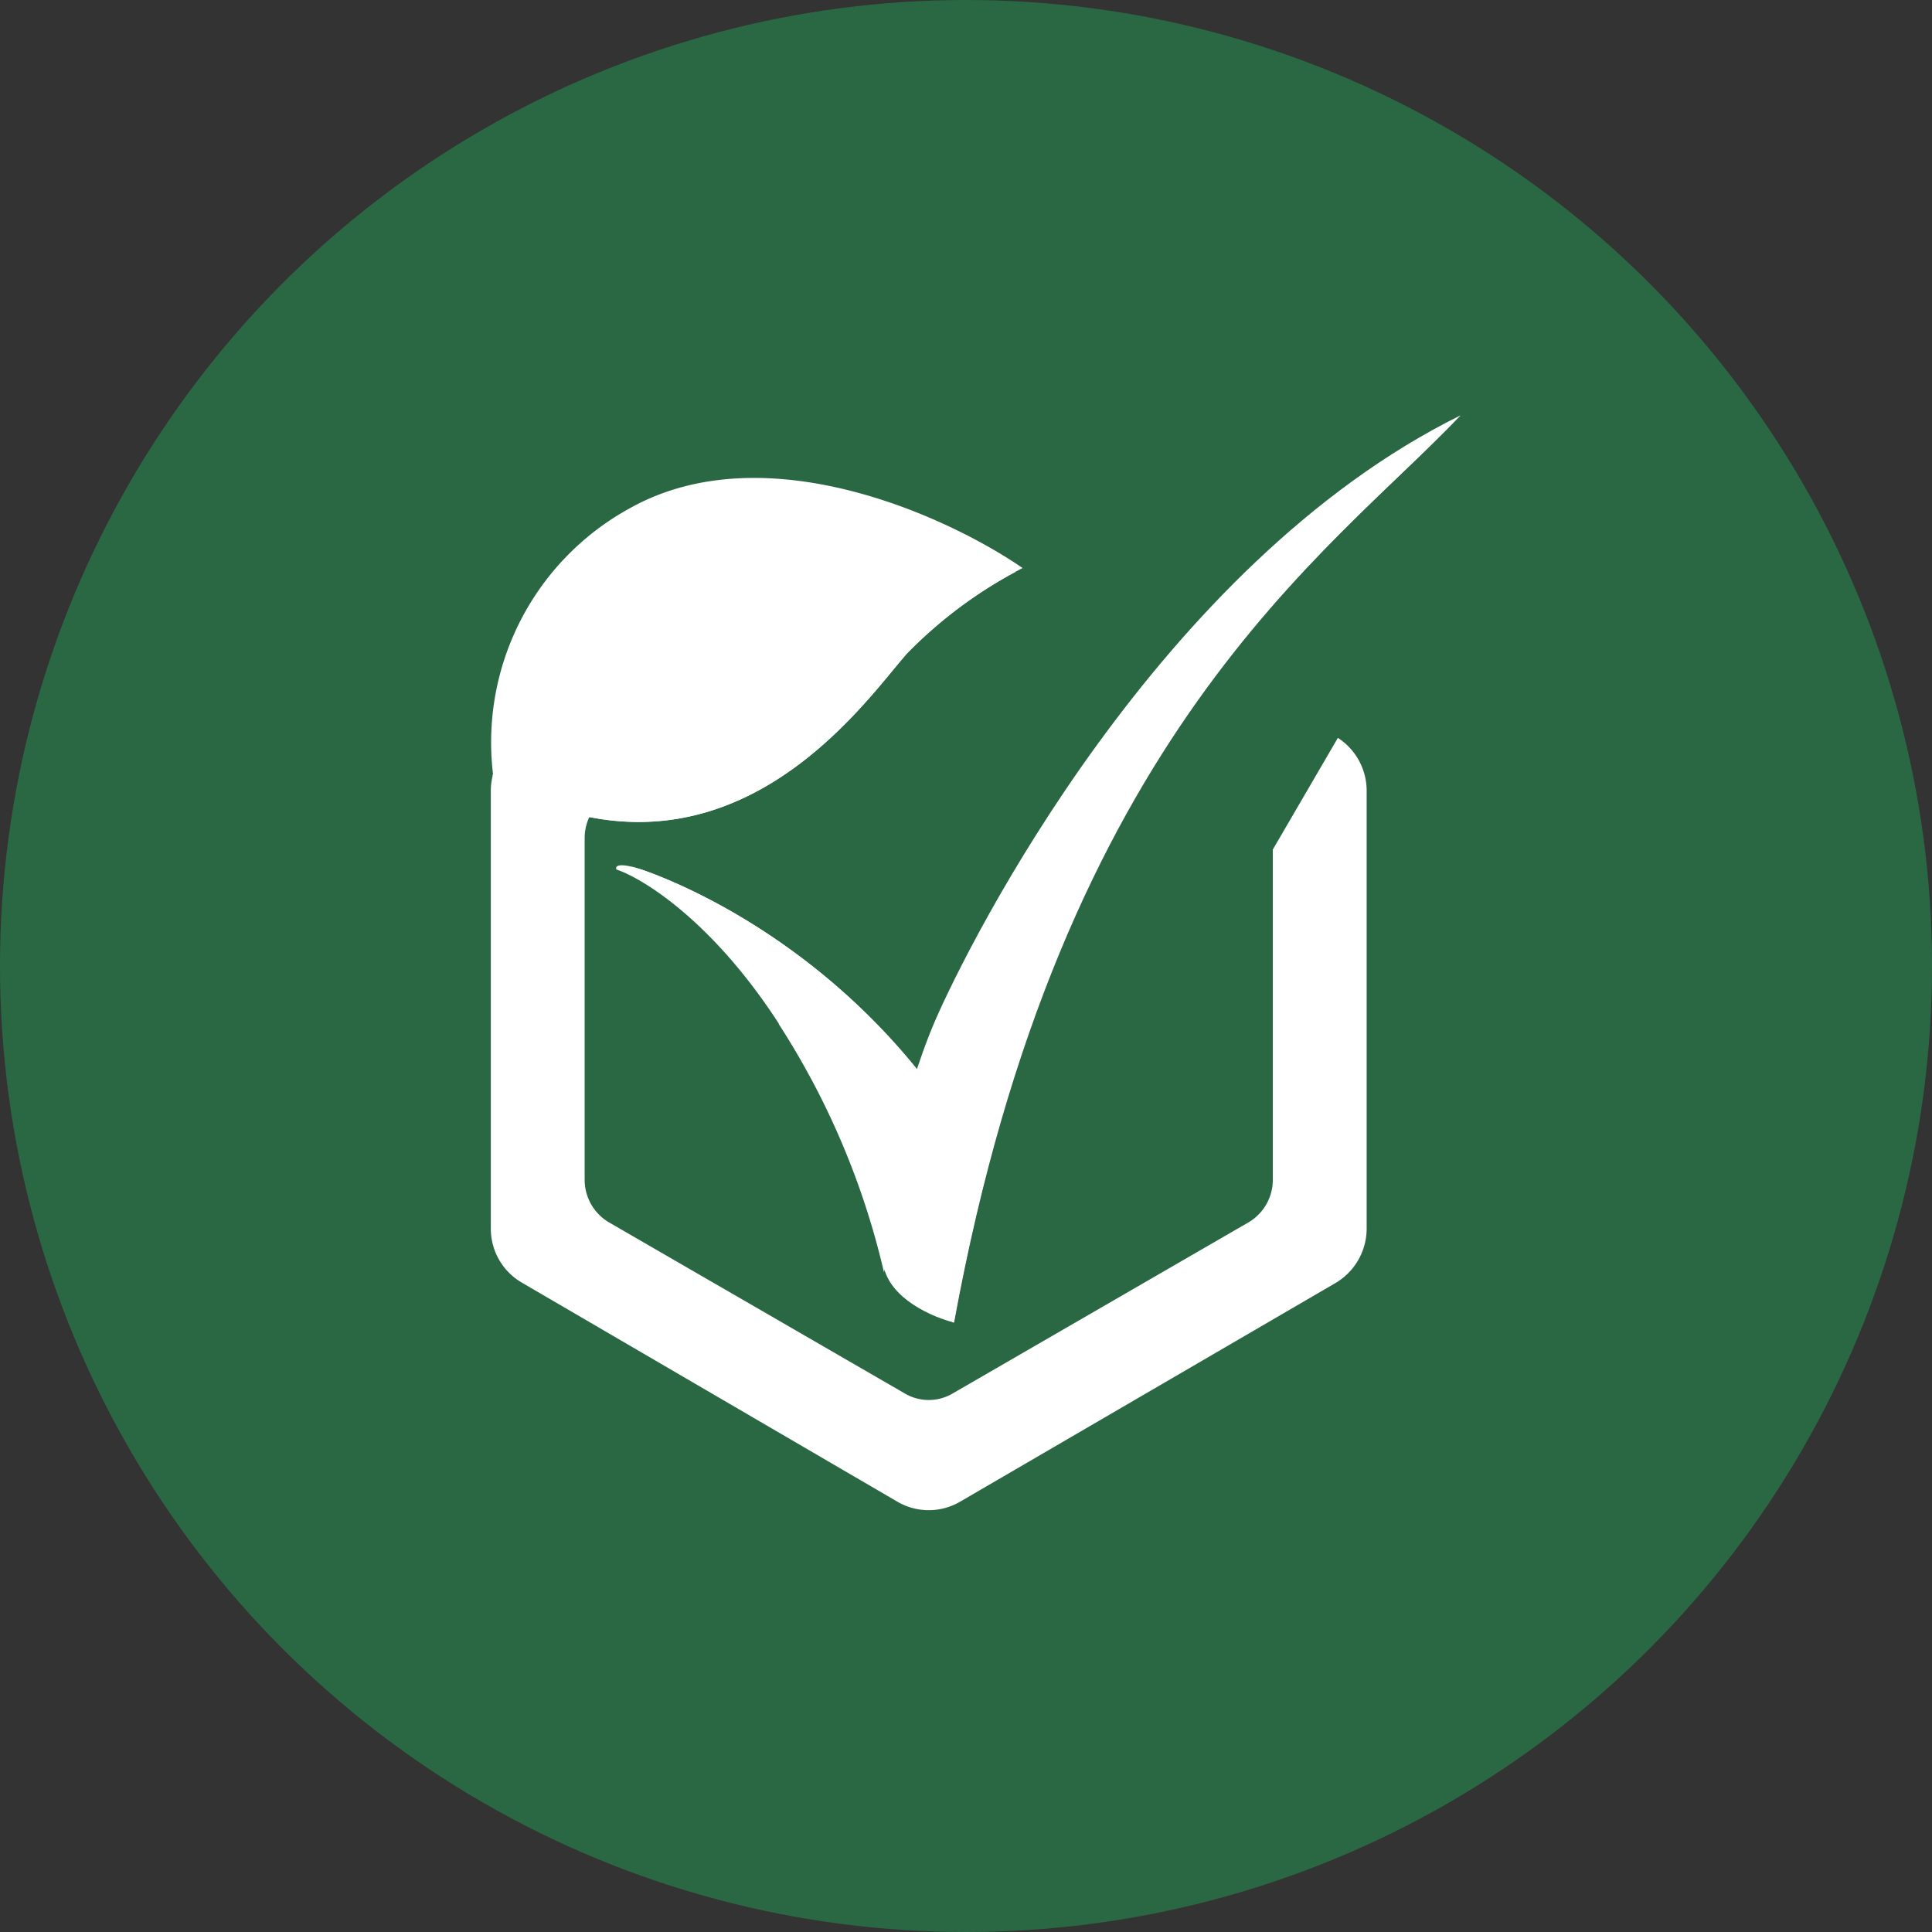 <?xml version='1.0' encoding='utf-8'?>
<svg xmlns="http://www.w3.org/2000/svg" viewBox="0 0 300 300" width="300" height="300">
  <rect x="0" y="0" width="300" height="300" fill="#333333" stroke="none"/>
  <defs><clipPath id="bz_circular_clip"><circle cx="150.0" cy="150.0" r="150.0" /></clipPath></defs><g clip-path="url(#bz_circular_clip)"><path d="M0,0H300V300H0Z" fill="#2a6843" />
  <path d="M101.471,119.531l-6.897,3.983a7.668,7.668,0,0,0-3.789,6.606v53.089a7.668,7.668,0,0,0,3.789,6.606l45.851,26.52a7.322,7.322,0,0,0,7.577,0l45.851-26.52a7.668,7.668,0,0,0,3.789-6.606V131.917l10.103-17.34a9.788,9.788,0,0,1,4.469,8.257v67.903a9.827,9.827,0,0,1-4.857,8.5l-58.286,33.952a9.651,9.651,0,0,1-9.714,0l-58.286-34a9.69,9.69,0,0,1-4.857-8.451V122.834a9.828,9.828,0,0,1,4.857-8.5l17.631-10.249L95.06,116.617Z" fill="#fff" />
  <path d="M97.877,78.877A41.432,41.432,0,0,0,76.7,121.28c35.943,19.817,57.509-12.337,64.114-19.769a70.039,70.039,0,0,1,17.971-13.309C147.226,80.237,118.909,67.171,97.877,78.877Z" fill="#fff" />
  <path d="M157.717,88.786c-6.508-2.38-14.426-4.371-20.4-3.497C125.66,87.037,112.74,93.546,95.643,102.677a45.512,45.512,0,0,0-19.137,17.631l.194.971c32.883,18.117,53.72-7.237,62.074-17.389l2.04-2.429A68.97,68.97,0,0,1,157.717,88.786Z" fill="#fff" />
  <path d="M120.9,158.971a121.623,121.623,0,0,1,16.369,38.614l5.829-30.697C125.709,144.934,104.24,136.58,99.626,135.026c-3.691-1.214-4.177-.486-3.886,0,4.08,1.36,14.911,8.014,25.209,23.946Z" fill="#fff" />
  <path d="M141.689,174.077c-8.451-11.803-25.791-31.814-43.714-39.537l1.651.486c4.566,1.554,26.083,9.909,43.423,31.863Z" fill="#fff" />
  <path d="M137.171,196.469c.972,5.246,7.771,8.111,10.977,8.889C164.857,114.043,206.046,86.211,226.786,64.5c-46.823,23.12-76.209,81.6-81.6,94.034-5.343,12.434-9.229,31.329-8.014,37.886Z" fill="#fff" />
  <path d="M147.857,205.309a69.947,69.947,0,0,1-2.72-19.429c0-15.883,18.943-53.671,29.92-69.943C184.869,101.414,208.814,78.78,226.786,64.5h0q-4.64,4.759-9.471,9.326c-23.071,22.1-54.691,52.36-69.214,131.531l-.291-.049Z" fill="#fff" />
</g></svg>